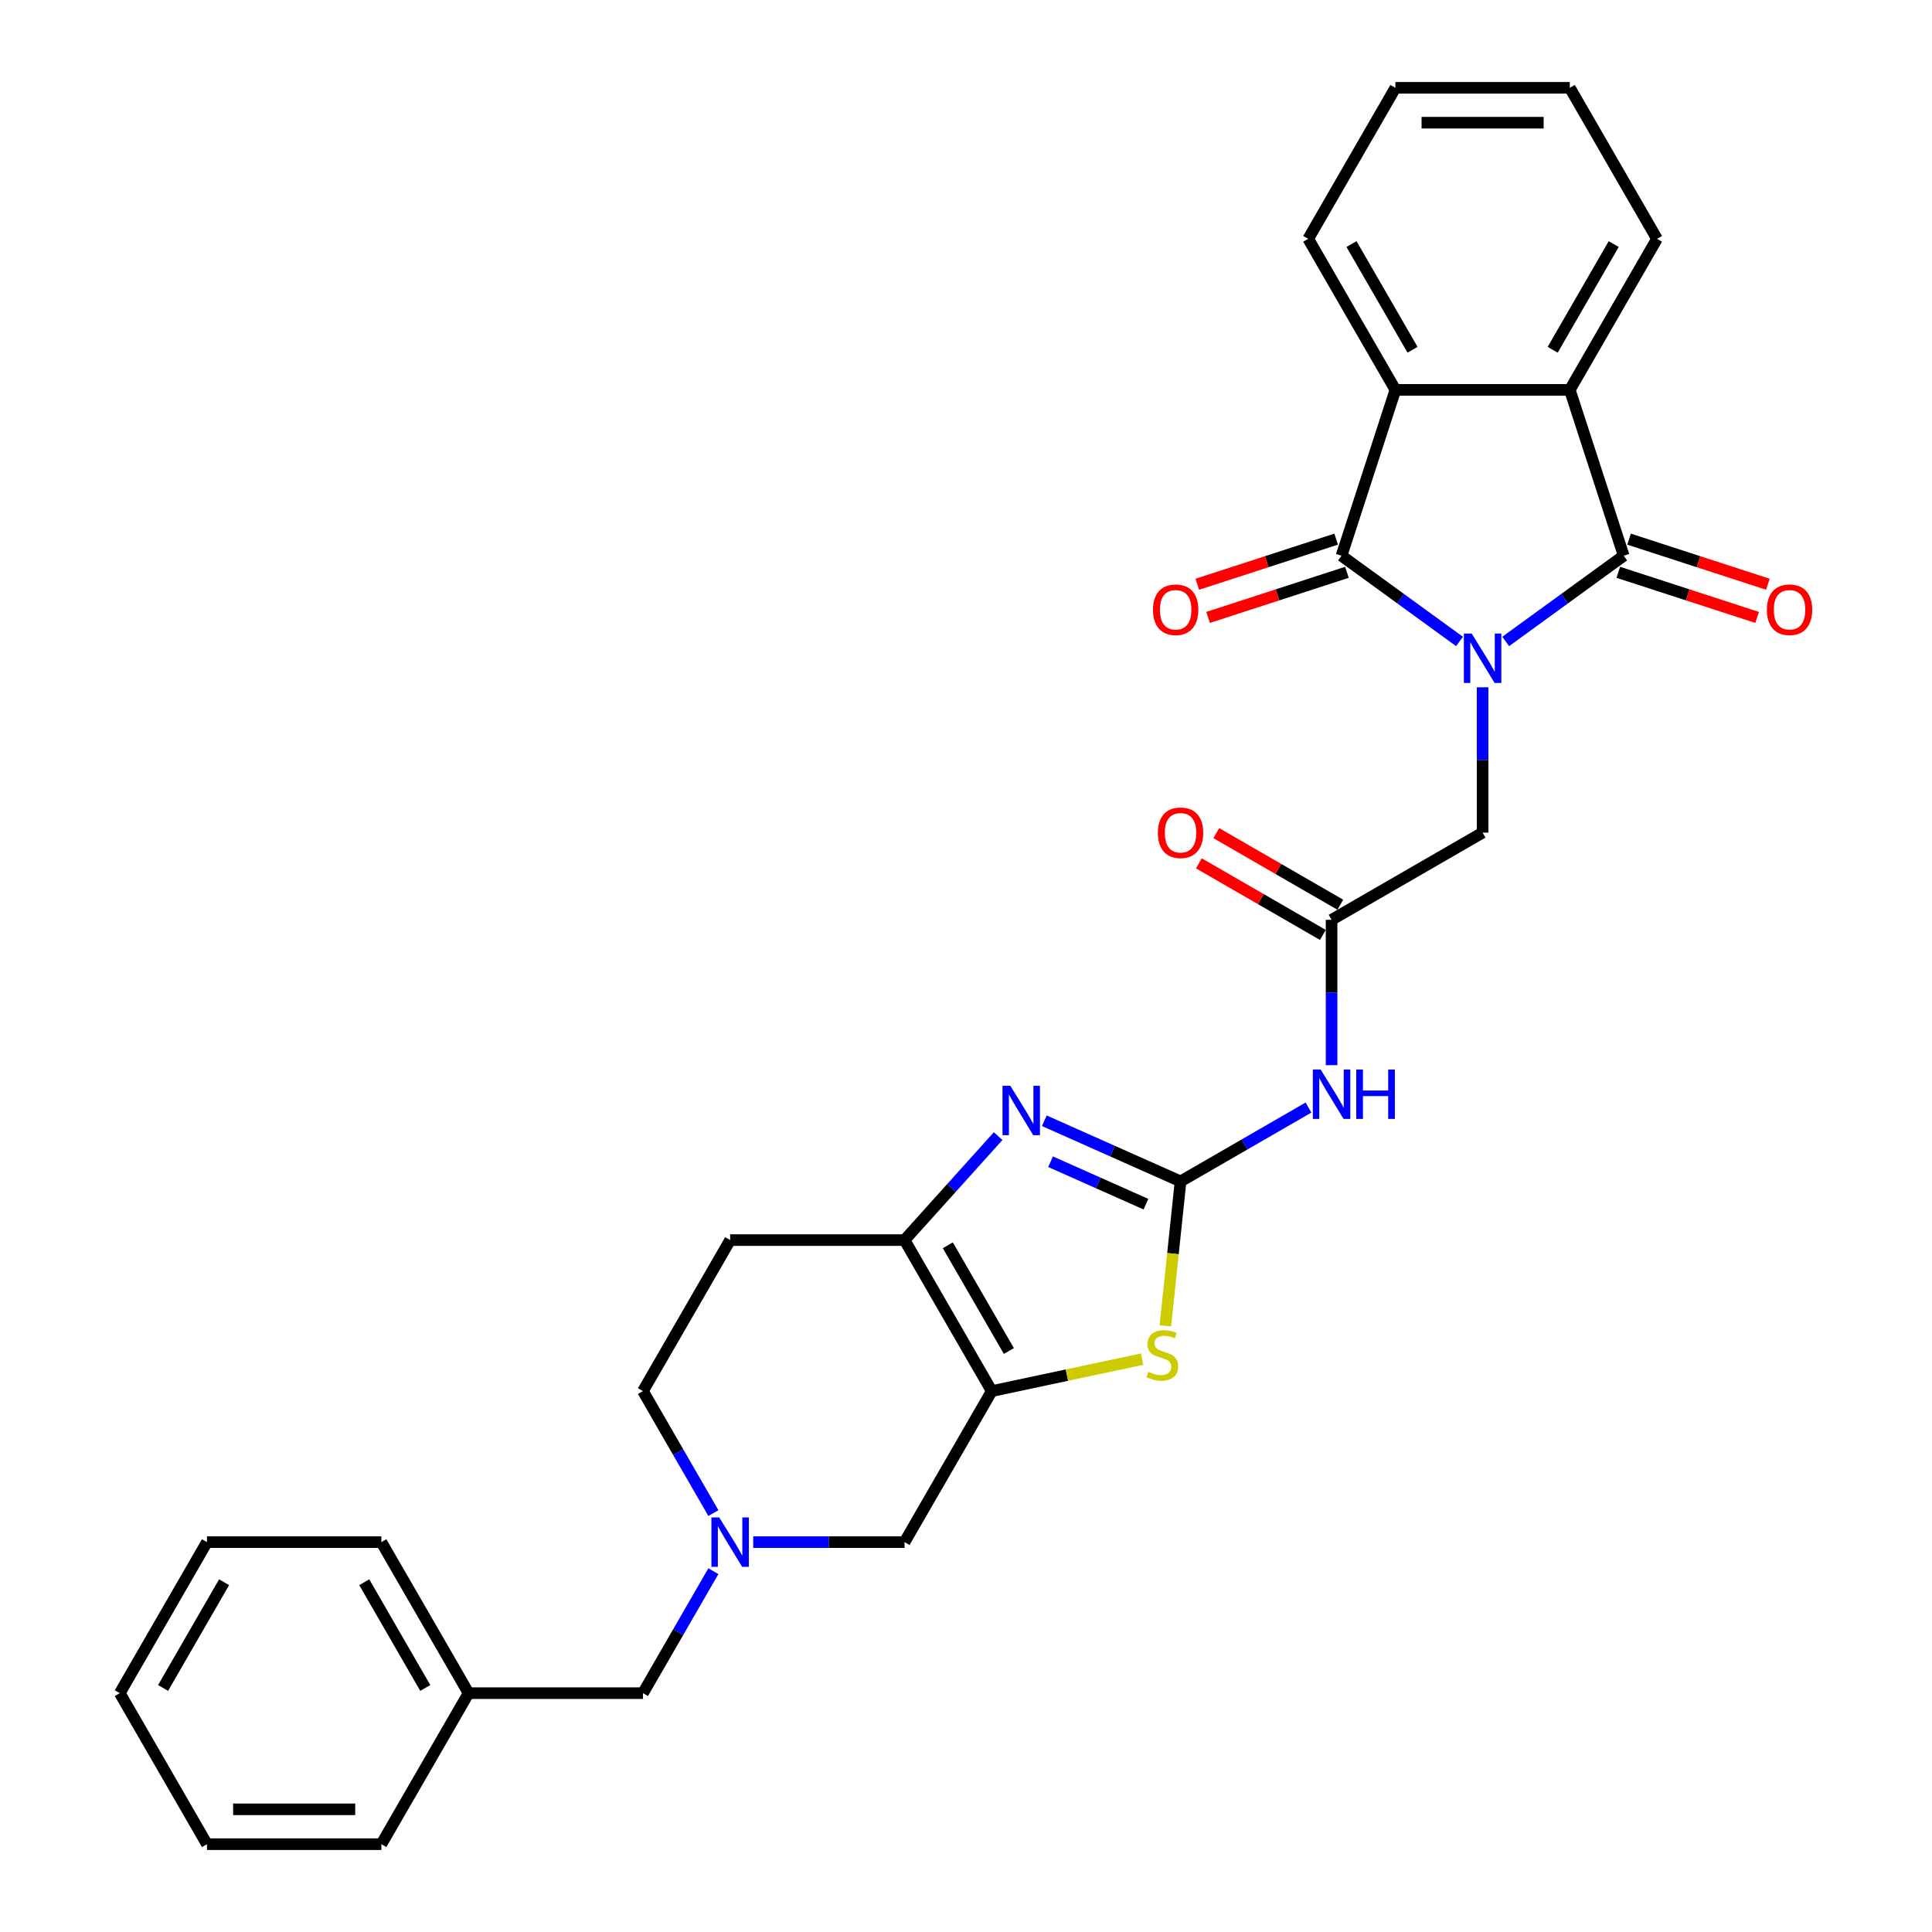 <?xml version='1.0' encoding='iso-8859-1'?>
<svg version='1.1' baseProfile='full'
              xmlns='http://www.w3.org/2000/svg'
                      xmlns:rdkit='http://www.rdkit.org/xml'
                      xmlns:xlink='http://www.w3.org/1999/xlink'
                  xml:space='preserve'
width='1000px' height='1000px' viewBox='0 0 1000 1000'>
<!-- END OF HEADER -->
<rect style='opacity:1.0;fill:#FFFFFF;stroke:none' width='1000' height='1000' x='0' y='0'> </rect>
<path class='bond-0' d='M 755.442,332.017 L 724.905,309.831' style='fill:none;fill-rule:evenodd;stroke:#0000FF;stroke-width:6px;stroke-linecap:butt;stroke-linejoin:miter;stroke-opacity:1' />
<path class='bond-0' d='M 724.905,309.831 L 694.368,287.644' style='fill:none;fill-rule:evenodd;stroke:#000000;stroke-width:6px;stroke-linecap:butt;stroke-linejoin:miter;stroke-opacity:1' />
<path class='bond-1' d='M 779.344,332.017 L 809.881,309.831' style='fill:none;fill-rule:evenodd;stroke:#0000FF;stroke-width:6px;stroke-linecap:butt;stroke-linejoin:miter;stroke-opacity:1' />
<path class='bond-1' d='M 809.881,309.831 L 840.419,287.644' style='fill:none;fill-rule:evenodd;stroke:#000000;stroke-width:6px;stroke-linecap:butt;stroke-linejoin:miter;stroke-opacity:1' />
<path class='bond-12' d='M 767.393,355.738 L 767.393,393.352' style='fill:none;fill-rule:evenodd;stroke:#0000FF;stroke-width:6px;stroke-linecap:butt;stroke-linejoin:miter;stroke-opacity:1' />
<path class='bond-12' d='M 767.393,393.352 L 767.393,430.965' style='fill:none;fill-rule:evenodd;stroke:#000000;stroke-width:6px;stroke-linecap:butt;stroke-linejoin:miter;stroke-opacity:1' />
<path class='bond-7' d='M 694.368,287.644 L 722.261,201.797' style='fill:none;fill-rule:evenodd;stroke:#000000;stroke-width:6px;stroke-linecap:butt;stroke-linejoin:miter;stroke-opacity:1' />
<path class='bond-15' d='M 691.578,279.059 L 655.65,290.733' style='fill:none;fill-rule:evenodd;stroke:#000000;stroke-width:6px;stroke-linecap:butt;stroke-linejoin:miter;stroke-opacity:1' />
<path class='bond-15' d='M 655.65,290.733 L 619.723,302.407' style='fill:none;fill-rule:evenodd;stroke:#FF0000;stroke-width:6px;stroke-linecap:butt;stroke-linejoin:miter;stroke-opacity:1' />
<path class='bond-15' d='M 697.157,296.229 L 661.229,307.902' style='fill:none;fill-rule:evenodd;stroke:#000000;stroke-width:6px;stroke-linecap:butt;stroke-linejoin:miter;stroke-opacity:1' />
<path class='bond-15' d='M 661.229,307.902 L 625.301,319.576' style='fill:none;fill-rule:evenodd;stroke:#FF0000;stroke-width:6px;stroke-linecap:butt;stroke-linejoin:miter;stroke-opacity:1' />
<path class='bond-8' d='M 840.419,287.644 L 812.525,201.797' style='fill:none;fill-rule:evenodd;stroke:#000000;stroke-width:6px;stroke-linecap:butt;stroke-linejoin:miter;stroke-opacity:1' />
<path class='bond-16' d='M 837.629,296.229 L 873.557,307.902' style='fill:none;fill-rule:evenodd;stroke:#000000;stroke-width:6px;stroke-linecap:butt;stroke-linejoin:miter;stroke-opacity:1' />
<path class='bond-16' d='M 873.557,307.902 L 909.485,319.576' style='fill:none;fill-rule:evenodd;stroke:#FF0000;stroke-width:6px;stroke-linecap:butt;stroke-linejoin:miter;stroke-opacity:1' />
<path class='bond-16' d='M 843.208,279.059 L 879.136,290.733' style='fill:none;fill-rule:evenodd;stroke:#000000;stroke-width:6px;stroke-linecap:butt;stroke-linejoin:miter;stroke-opacity:1' />
<path class='bond-16' d='M 879.136,290.733 L 915.064,302.407' style='fill:none;fill-rule:evenodd;stroke:#FF0000;stroke-width:6px;stroke-linecap:butt;stroke-linejoin:miter;stroke-opacity:1' />
<path class='bond-2' d='M 611.05,611.494 L 644.161,592.378' style='fill:none;fill-rule:evenodd;stroke:#000000;stroke-width:6px;stroke-linecap:butt;stroke-linejoin:miter;stroke-opacity:1' />
<path class='bond-2' d='M 644.161,592.378 L 677.271,573.262' style='fill:none;fill-rule:evenodd;stroke:#0000FF;stroke-width:6px;stroke-linecap:butt;stroke-linejoin:miter;stroke-opacity:1' />
<path class='bond-4' d='M 611.05,611.494 L 575.795,595.798' style='fill:none;fill-rule:evenodd;stroke:#000000;stroke-width:6px;stroke-linecap:butt;stroke-linejoin:miter;stroke-opacity:1' />
<path class='bond-4' d='M 575.795,595.798 L 540.541,580.101' style='fill:none;fill-rule:evenodd;stroke:#0000FF;stroke-width:6px;stroke-linecap:butt;stroke-linejoin:miter;stroke-opacity:1' />
<path class='bond-4' d='M 593.131,623.277 L 568.453,612.29' style='fill:none;fill-rule:evenodd;stroke:#000000;stroke-width:6px;stroke-linecap:butt;stroke-linejoin:miter;stroke-opacity:1' />
<path class='bond-4' d='M 568.453,612.29 L 543.774,601.302' style='fill:none;fill-rule:evenodd;stroke:#0000FF;stroke-width:6px;stroke-linecap:butt;stroke-linejoin:miter;stroke-opacity:1' />
<path class='bond-5' d='M 611.05,611.494 L 607.121,648.878' style='fill:none;fill-rule:evenodd;stroke:#000000;stroke-width:6px;stroke-linecap:butt;stroke-linejoin:miter;stroke-opacity:1' />
<path class='bond-5' d='M 607.121,648.878 L 603.192,686.262' style='fill:none;fill-rule:evenodd;stroke:#CCCC00;stroke-width:6px;stroke-linecap:butt;stroke-linejoin:miter;stroke-opacity:1' />
<path class='bond-3' d='M 513.323,720.031 L 552.243,711.759' style='fill:none;fill-rule:evenodd;stroke:#000000;stroke-width:6px;stroke-linecap:butt;stroke-linejoin:miter;stroke-opacity:1' />
<path class='bond-3' d='M 552.243,711.759 L 591.162,703.486' style='fill:none;fill-rule:evenodd;stroke:#CCCC00;stroke-width:6px;stroke-linecap:butt;stroke-linejoin:miter;stroke-opacity:1' />
<path class='bond-13' d='M 513.323,720.031 L 468.191,798.203' style='fill:none;fill-rule:evenodd;stroke:#000000;stroke-width:6px;stroke-linecap:butt;stroke-linejoin:miter;stroke-opacity:1' />
<path class='bond-32' d='M 513.323,720.031 L 468.191,641.86' style='fill:none;fill-rule:evenodd;stroke:#000000;stroke-width:6px;stroke-linecap:butt;stroke-linejoin:miter;stroke-opacity:1' />
<path class='bond-32' d='M 522.187,699.279 L 490.595,644.559' style='fill:none;fill-rule:evenodd;stroke:#000000;stroke-width:6px;stroke-linecap:butt;stroke-linejoin:miter;stroke-opacity:1' />
<path class='bond-6' d='M 516.639,588.053 L 492.415,614.956' style='fill:none;fill-rule:evenodd;stroke:#0000FF;stroke-width:6px;stroke-linecap:butt;stroke-linejoin:miter;stroke-opacity:1' />
<path class='bond-6' d='M 492.415,614.956 L 468.191,641.86' style='fill:none;fill-rule:evenodd;stroke:#000000;stroke-width:6px;stroke-linecap:butt;stroke-linejoin:miter;stroke-opacity:1' />
<path class='bond-14' d='M 468.191,641.86 L 377.926,641.86' style='fill:none;fill-rule:evenodd;stroke:#000000;stroke-width:6px;stroke-linecap:butt;stroke-linejoin:miter;stroke-opacity:1' />
<path class='bond-22' d='M 722.261,201.797 L 677.129,123.626' style='fill:none;fill-rule:evenodd;stroke:#000000;stroke-width:6px;stroke-linecap:butt;stroke-linejoin:miter;stroke-opacity:1' />
<path class='bond-22' d='M 731.125,181.045 L 699.533,126.325' style='fill:none;fill-rule:evenodd;stroke:#000000;stroke-width:6px;stroke-linecap:butt;stroke-linejoin:miter;stroke-opacity:1' />
<path class='bond-30' d='M 722.261,201.797 L 812.525,201.797' style='fill:none;fill-rule:evenodd;stroke:#000000;stroke-width:6px;stroke-linecap:butt;stroke-linejoin:miter;stroke-opacity:1' />
<path class='bond-21' d='M 812.525,201.797 L 857.658,123.626' style='fill:none;fill-rule:evenodd;stroke:#000000;stroke-width:6px;stroke-linecap:butt;stroke-linejoin:miter;stroke-opacity:1' />
<path class='bond-21' d='M 803.661,181.045 L 835.254,126.325' style='fill:none;fill-rule:evenodd;stroke:#000000;stroke-width:6px;stroke-linecap:butt;stroke-linejoin:miter;stroke-opacity:1' />
<path class='bond-9' d='M 689.222,551.324 L 689.222,513.71' style='fill:none;fill-rule:evenodd;stroke:#0000FF;stroke-width:6px;stroke-linecap:butt;stroke-linejoin:miter;stroke-opacity:1' />
<path class='bond-9' d='M 689.222,513.71 L 689.222,476.097' style='fill:none;fill-rule:evenodd;stroke:#000000;stroke-width:6px;stroke-linecap:butt;stroke-linejoin:miter;stroke-opacity:1' />
<path class='bond-10' d='M 689.222,476.097 L 767.393,430.965' style='fill:none;fill-rule:evenodd;stroke:#000000;stroke-width:6px;stroke-linecap:butt;stroke-linejoin:miter;stroke-opacity:1' />
<path class='bond-17' d='M 693.735,468.28 L 661.645,449.753' style='fill:none;fill-rule:evenodd;stroke:#000000;stroke-width:6px;stroke-linecap:butt;stroke-linejoin:miter;stroke-opacity:1' />
<path class='bond-17' d='M 661.645,449.753 L 629.555,431.225' style='fill:none;fill-rule:evenodd;stroke:#FF0000;stroke-width:6px;stroke-linecap:butt;stroke-linejoin:miter;stroke-opacity:1' />
<path class='bond-17' d='M 684.709,483.914 L 652.618,465.387' style='fill:none;fill-rule:evenodd;stroke:#000000;stroke-width:6px;stroke-linecap:butt;stroke-linejoin:miter;stroke-opacity:1' />
<path class='bond-17' d='M 652.618,465.387 L 620.528,446.86' style='fill:none;fill-rule:evenodd;stroke:#FF0000;stroke-width:6px;stroke-linecap:butt;stroke-linejoin:miter;stroke-opacity:1' />
<path class='bond-11' d='M 389.877,798.203 L 429.034,798.203' style='fill:none;fill-rule:evenodd;stroke:#0000FF;stroke-width:6px;stroke-linecap:butt;stroke-linejoin:miter;stroke-opacity:1' />
<path class='bond-11' d='M 429.034,798.203 L 468.191,798.203' style='fill:none;fill-rule:evenodd;stroke:#000000;stroke-width:6px;stroke-linecap:butt;stroke-linejoin:miter;stroke-opacity:1' />
<path class='bond-19' d='M 369.244,813.241 L 351.019,844.807' style='fill:none;fill-rule:evenodd;stroke:#0000FF;stroke-width:6px;stroke-linecap:butt;stroke-linejoin:miter;stroke-opacity:1' />
<path class='bond-19' d='M 351.019,844.807 L 332.794,876.374' style='fill:none;fill-rule:evenodd;stroke:#000000;stroke-width:6px;stroke-linecap:butt;stroke-linejoin:miter;stroke-opacity:1' />
<path class='bond-33' d='M 369.244,783.165 L 351.019,751.598' style='fill:none;fill-rule:evenodd;stroke:#0000FF;stroke-width:6px;stroke-linecap:butt;stroke-linejoin:miter;stroke-opacity:1' />
<path class='bond-33' d='M 351.019,751.598 L 332.794,720.031' style='fill:none;fill-rule:evenodd;stroke:#000000;stroke-width:6px;stroke-linecap:butt;stroke-linejoin:miter;stroke-opacity:1' />
<path class='bond-18' d='M 377.926,641.86 L 332.794,720.031' style='fill:none;fill-rule:evenodd;stroke:#000000;stroke-width:6px;stroke-linecap:butt;stroke-linejoin:miter;stroke-opacity:1' />
<path class='bond-20' d='M 332.794,876.374 L 242.529,876.374' style='fill:none;fill-rule:evenodd;stroke:#000000;stroke-width:6px;stroke-linecap:butt;stroke-linejoin:miter;stroke-opacity:1' />
<path class='bond-23' d='M 242.529,876.374 L 197.397,798.203' style='fill:none;fill-rule:evenodd;stroke:#000000;stroke-width:6px;stroke-linecap:butt;stroke-linejoin:miter;stroke-opacity:1' />
<path class='bond-23' d='M 220.125,873.675 L 188.533,818.955' style='fill:none;fill-rule:evenodd;stroke:#000000;stroke-width:6px;stroke-linecap:butt;stroke-linejoin:miter;stroke-opacity:1' />
<path class='bond-24' d='M 242.529,876.374 L 197.397,954.545' style='fill:none;fill-rule:evenodd;stroke:#000000;stroke-width:6px;stroke-linecap:butt;stroke-linejoin:miter;stroke-opacity:1' />
<path class='bond-26' d='M 857.658,123.626 L 812.525,45.455' style='fill:none;fill-rule:evenodd;stroke:#000000;stroke-width:6px;stroke-linecap:butt;stroke-linejoin:miter;stroke-opacity:1' />
<path class='bond-25' d='M 677.129,123.626 L 722.261,45.455' style='fill:none;fill-rule:evenodd;stroke:#000000;stroke-width:6px;stroke-linecap:butt;stroke-linejoin:miter;stroke-opacity:1' />
<path class='bond-28' d='M 197.397,798.203 L 107.132,798.203' style='fill:none;fill-rule:evenodd;stroke:#000000;stroke-width:6px;stroke-linecap:butt;stroke-linejoin:miter;stroke-opacity:1' />
<path class='bond-27' d='M 197.397,954.545 L 107.132,954.545' style='fill:none;fill-rule:evenodd;stroke:#000000;stroke-width:6px;stroke-linecap:butt;stroke-linejoin:miter;stroke-opacity:1' />
<path class='bond-27' d='M 183.857,936.493 L 120.672,936.493' style='fill:none;fill-rule:evenodd;stroke:#000000;stroke-width:6px;stroke-linecap:butt;stroke-linejoin:miter;stroke-opacity:1' />
<path class='bond-31' d='M 722.261,45.455 L 812.525,45.455' style='fill:none;fill-rule:evenodd;stroke:#000000;stroke-width:6px;stroke-linecap:butt;stroke-linejoin:miter;stroke-opacity:1' />
<path class='bond-31' d='M 735.801,63.508 L 798.986,63.508' style='fill:none;fill-rule:evenodd;stroke:#000000;stroke-width:6px;stroke-linecap:butt;stroke-linejoin:miter;stroke-opacity:1' />
<path class='bond-29' d='M 107.132,954.545 L 62,876.374' style='fill:none;fill-rule:evenodd;stroke:#000000;stroke-width:6px;stroke-linecap:butt;stroke-linejoin:miter;stroke-opacity:1' />
<path class='bond-34' d='M 107.132,798.203 L 62,876.374' style='fill:none;fill-rule:evenodd;stroke:#000000;stroke-width:6px;stroke-linecap:butt;stroke-linejoin:miter;stroke-opacity:1' />
<path class='bond-34' d='M 115.997,818.955 L 84.404,873.675' style='fill:none;fill-rule:evenodd;stroke:#000000;stroke-width:6px;stroke-linecap:butt;stroke-linejoin:miter;stroke-opacity:1' />
<path  class='atom-0' d='M 761.743 327.919
L 770.119 341.459
Q 770.95 342.794, 772.286 345.214
Q 773.621 347.633, 773.694 347.777
L 773.694 327.919
L 777.088 327.919
L 777.088 353.482
L 773.585 353.482
L 764.595 338.678
Q 763.548 336.945, 762.429 334.959
Q 761.345 332.974, 761.02 332.36
L 761.02 353.482
L 757.699 353.482
L 757.699 327.919
L 761.743 327.919
' fill='#0000FF'/>
<path  class='atom-5' d='M 522.939 561.999
L 531.316 575.538
Q 532.146 576.874, 533.482 579.293
Q 534.818 581.712, 534.89 581.857
L 534.89 561.999
L 538.284 561.999
L 538.284 587.562
L 534.782 587.562
L 525.791 572.758
Q 524.744 571.025, 523.625 569.039
Q 522.542 567.053, 522.217 566.44
L 522.217 587.562
L 518.895 587.562
L 518.895 561.999
L 522.939 561.999
' fill='#0000FF'/>
<path  class='atom-6' d='M 594.394 710.038
Q 594.683 710.146, 595.874 710.652
Q 597.066 711.157, 598.366 711.482
Q 599.702 711.771, 601.001 711.771
Q 603.42 711.771, 604.829 710.616
Q 606.237 709.424, 606.237 707.366
Q 606.237 705.958, 605.515 705.091
Q 604.829 704.225, 603.745 703.755
Q 602.662 703.286, 600.857 702.744
Q 598.582 702.058, 597.21 701.409
Q 595.874 700.759, 594.899 699.387
Q 593.961 698.015, 593.961 695.704
Q 593.961 692.49, 596.127 690.505
Q 598.329 688.519, 602.662 688.519
Q 605.623 688.519, 608.981 689.927
L 608.15 692.707
Q 605.081 691.443, 602.771 691.443
Q 600.279 691.443, 598.907 692.49
Q 597.535 693.501, 597.571 695.271
Q 597.571 696.643, 598.257 697.473
Q 598.979 698.303, 599.99 698.773
Q 601.037 699.242, 602.771 699.784
Q 605.081 700.506, 606.453 701.228
Q 607.825 701.95, 608.8 703.43
Q 609.811 704.875, 609.811 707.366
Q 609.811 710.904, 607.428 712.818
Q 605.081 714.696, 601.146 714.696
Q 598.871 714.696, 597.138 714.19
Q 595.441 713.721, 593.419 712.89
L 594.394 710.038
' fill='#CCCC00'/>
<path  class='atom-10' d='M 683.571 553.58
L 691.948 567.12
Q 692.778 568.456, 694.114 570.875
Q 695.45 573.294, 695.522 573.438
L 695.522 553.58
L 698.916 553.58
L 698.916 579.143
L 695.414 579.143
L 686.424 564.34
Q 685.376 562.607, 684.257 560.621
Q 683.174 558.635, 682.849 558.021
L 682.849 579.143
L 679.527 579.143
L 679.527 553.58
L 683.571 553.58
' fill='#0000FF'/>
<path  class='atom-10' d='M 701.985 553.58
L 705.451 553.58
L 705.451 564.448
L 718.522 564.448
L 718.522 553.58
L 721.988 553.58
L 721.988 579.143
L 718.522 579.143
L 718.522 567.337
L 705.451 567.337
L 705.451 579.143
L 701.985 579.143
L 701.985 553.58
' fill='#0000FF'/>
<path  class='atom-12' d='M 372.276 785.421
L 380.652 798.961
Q 381.483 800.297, 382.819 802.716
Q 384.154 805.135, 384.227 805.279
L 384.227 785.421
L 387.621 785.421
L 387.621 810.984
L 384.118 810.984
L 375.128 796.181
Q 374.081 794.448, 372.962 792.462
Q 371.878 790.476, 371.553 789.862
L 371.553 810.984
L 368.232 810.984
L 368.232 785.421
L 372.276 785.421
' fill='#0000FF'/>
<path  class='atom-16' d='M 596.786 315.61
Q 596.786 309.472, 599.819 306.042
Q 602.852 302.612, 608.521 302.612
Q 614.189 302.612, 617.222 306.042
Q 620.255 309.472, 620.255 315.61
Q 620.255 321.82, 617.186 325.358
Q 614.117 328.86, 608.521 328.86
Q 602.888 328.86, 599.819 325.358
Q 596.786 321.856, 596.786 315.61
M 608.521 325.972
Q 612.42 325.972, 614.514 323.372
Q 616.645 320.737, 616.645 315.61
Q 616.645 310.591, 614.514 308.063
Q 612.42 305.5, 608.521 305.5
Q 604.621 305.5, 602.491 308.027
Q 600.397 310.555, 600.397 315.61
Q 600.397 320.773, 602.491 323.372
Q 604.621 325.972, 608.521 325.972
' fill='#FF0000'/>
<path  class='atom-17' d='M 914.531 315.61
Q 914.531 309.472, 917.564 306.042
Q 920.597 302.612, 926.265 302.612
Q 931.934 302.612, 934.967 306.042
Q 938 309.472, 938 315.61
Q 938 321.82, 934.931 325.358
Q 931.862 328.86, 926.265 328.86
Q 920.633 328.86, 917.564 325.358
Q 914.531 321.856, 914.531 315.61
M 926.265 325.972
Q 930.165 325.972, 932.259 323.372
Q 934.389 320.737, 934.389 315.61
Q 934.389 310.591, 932.259 308.063
Q 930.165 305.5, 926.265 305.5
Q 922.366 305.5, 920.236 308.027
Q 918.142 310.555, 918.142 315.61
Q 918.142 320.773, 920.236 323.372
Q 922.366 325.972, 926.265 325.972
' fill='#FF0000'/>
<path  class='atom-18' d='M 599.316 431.037
Q 599.316 424.899, 602.349 421.469
Q 605.382 418.039, 611.05 418.039
Q 616.719 418.039, 619.752 421.469
Q 622.785 424.899, 622.785 431.037
Q 622.785 437.247, 619.716 440.786
Q 616.647 444.288, 611.05 444.288
Q 605.418 444.288, 602.349 440.786
Q 599.316 437.283, 599.316 431.037
M 611.05 441.399
Q 614.95 441.399, 617.044 438.8
Q 619.174 436.164, 619.174 431.037
Q 619.174 426.018, 617.044 423.491
Q 614.95 420.927, 611.05 420.927
Q 607.151 420.927, 605.021 423.455
Q 602.927 425.982, 602.927 431.037
Q 602.927 436.2, 605.021 438.8
Q 607.151 441.399, 611.05 441.399
' fill='#FF0000'/>
</svg>
